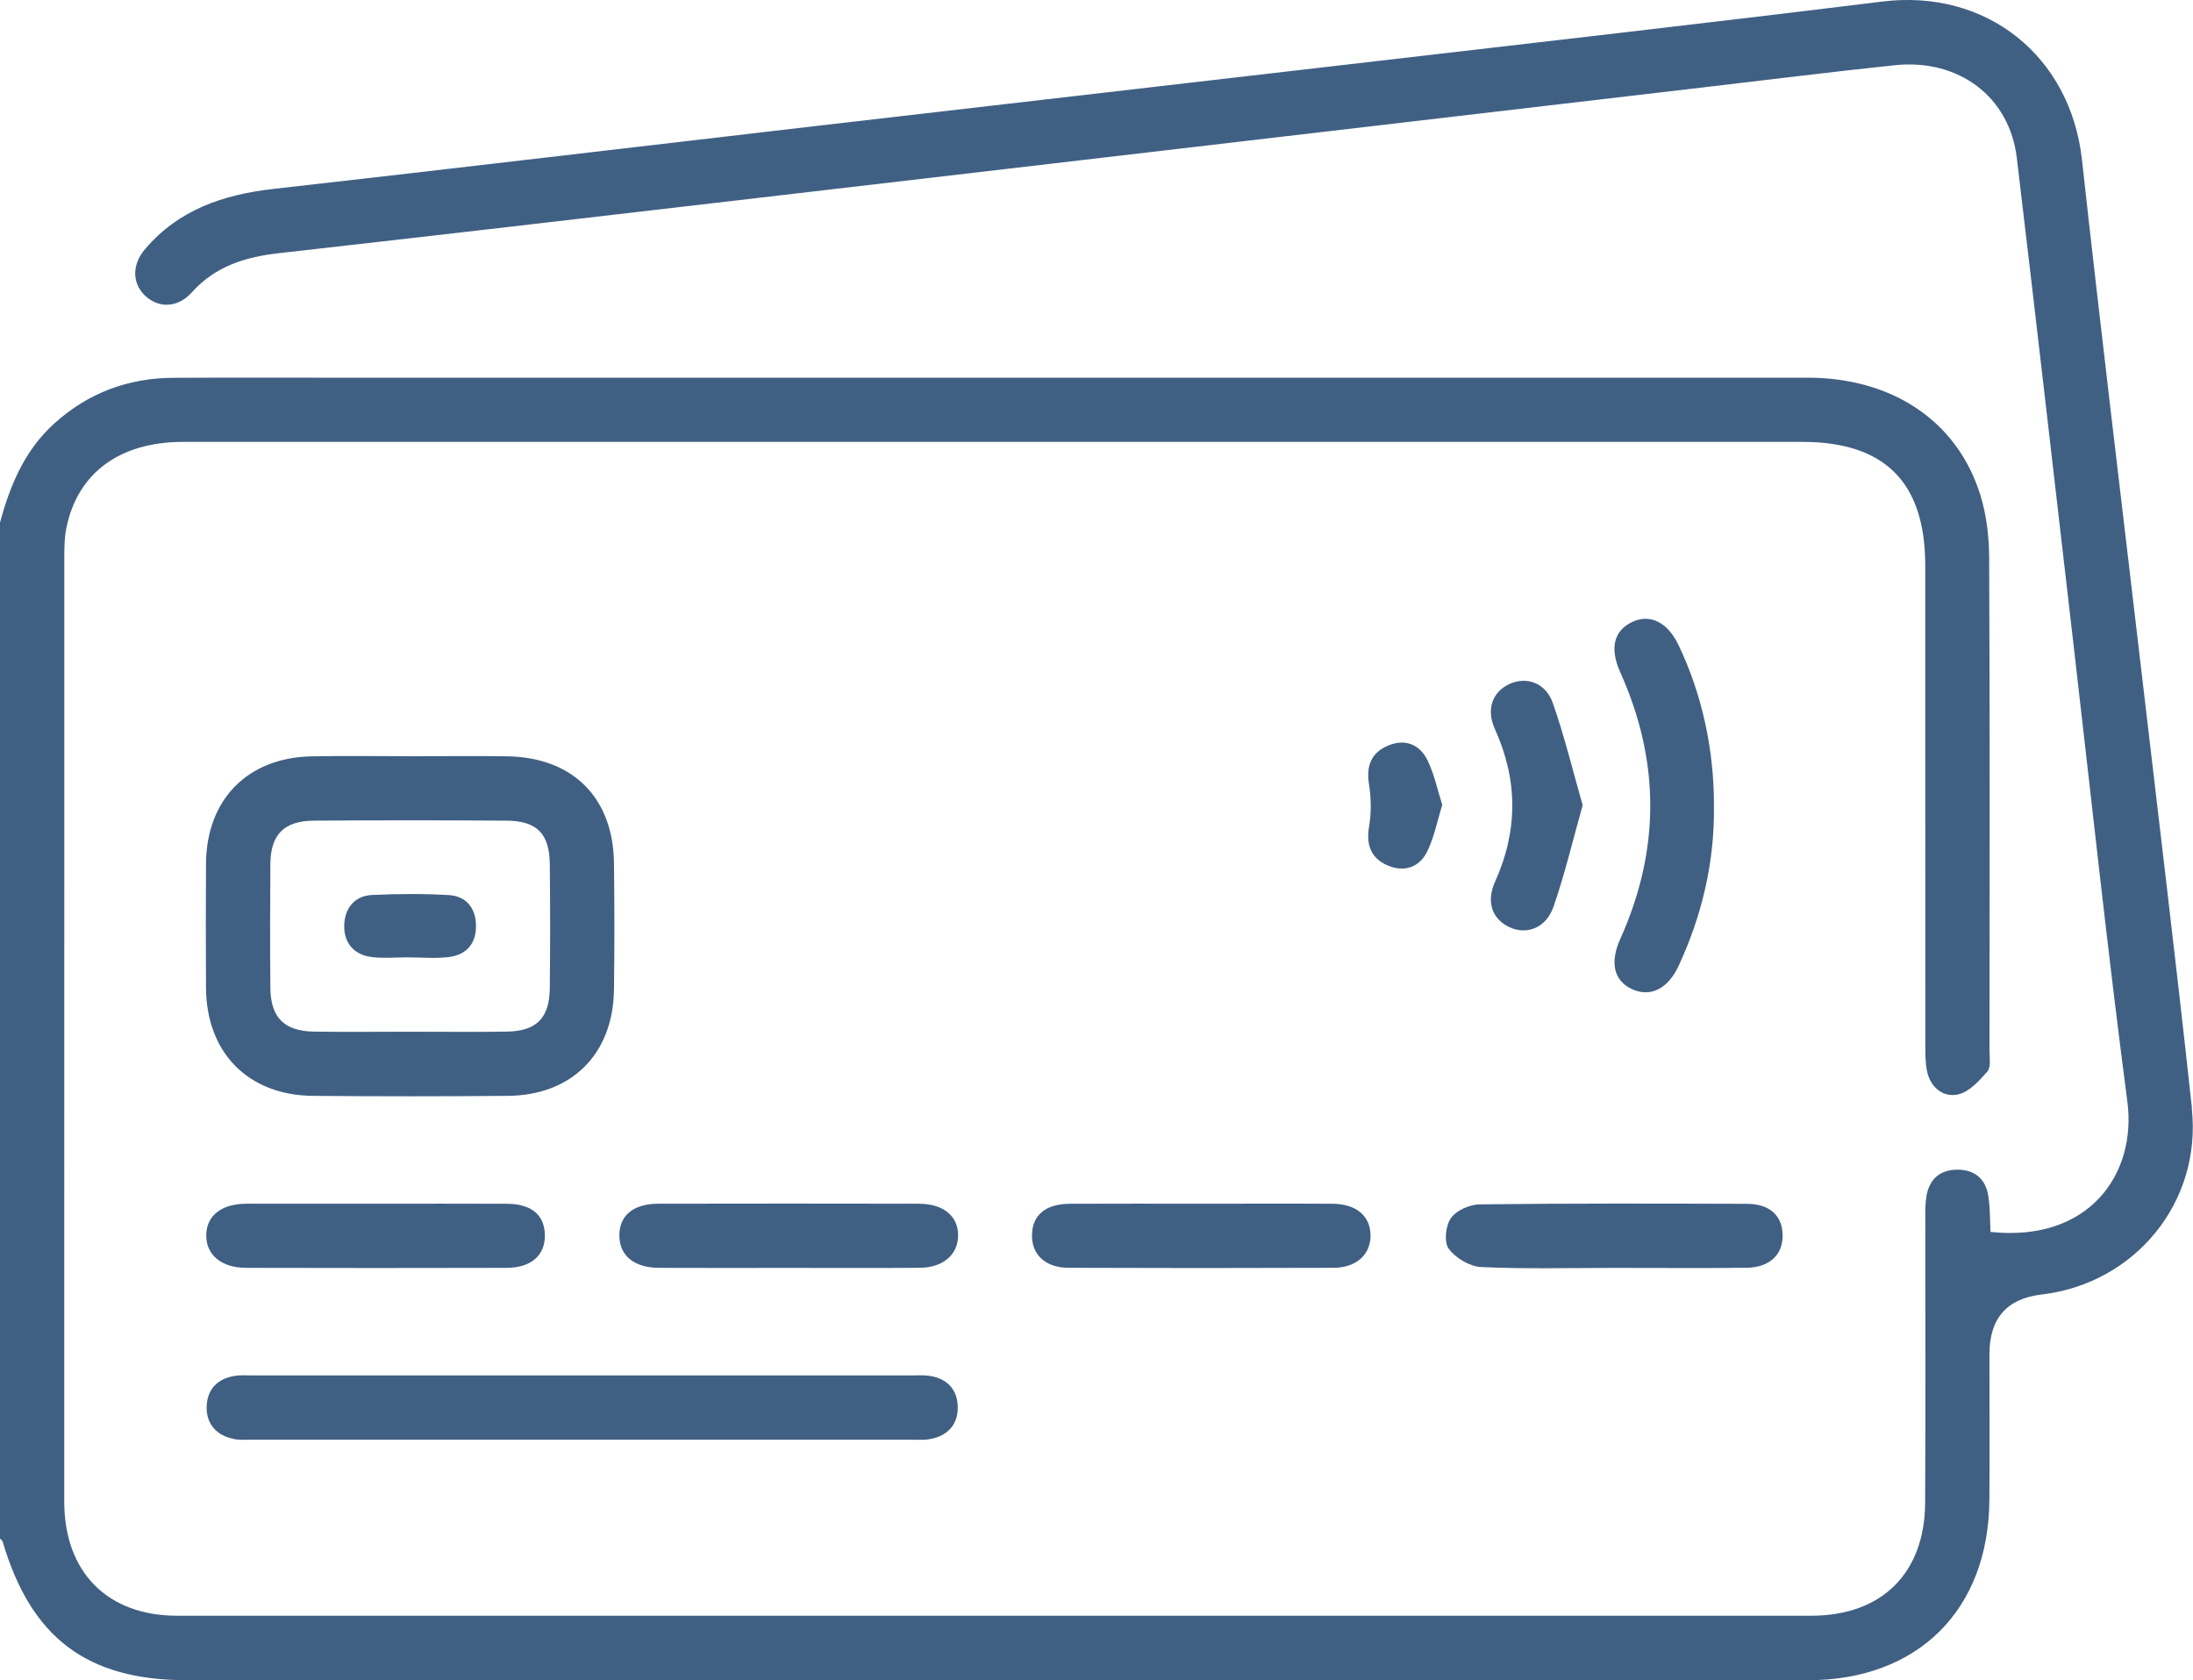 <?xml version="1.0" encoding="UTF-8"?>
<svg id="Calque_2" xmlns="http://www.w3.org/2000/svg" viewBox="0 0 383.32 293.64">
  <defs>
    <style>
      .cls-1 {
        fill: #406083;
      }
    </style>
  </defs>
  <g id="Calque_1-2" data-name="Calque_1">
    <g>
      <path class="cls-1" d="M383.14,193.73c-2.83-26.16-6.02-52.28-9.07-78.42-3.4-29.11-6.95-58.2-10.15-87.33-2-18.24-16.74-29.95-34.9-27.71-30.93,3.81-61.91,7.33-92.87,10.93-31.09,3.62-62.18,7.18-93.26,10.79-31.7,3.68-63.4,7.45-95.11,11.03-8.74.99-16.54,3.62-22.41,10.5-2.31,2.7-2.29,5.91-.09,8.08,2.34,2.3,5.75,2.29,8.26-.51,4.13-4.6,9.39-6.19,15.28-6.85,26.76-3.01,53.51-6.13,80.26-9.25,31.33-3.64,62.66-7.32,93.99-10.98,24.89-2.91,49.78-5.83,74.67-8.74,11.15-1.3,22.28-2.7,33.44-3.87,11.18-1.18,20.07,5.51,21.34,16.18,3.36,28.11,6.56,56.23,9.83,84.35,3.12,26.88,5.98,53.8,9.5,80.62,1.65,12.58-6.64,24.59-23.92,22.76-.11-2.09-.06-4.22-.39-6.29-.46-2.99-2.4-4.61-5.44-4.59-3.05.02-4.88,1.69-5.38,4.67-.22,1.34-.19,2.73-.19,4.1-.01,16.47.06,32.95-.03,49.42-.06,12.35-7.58,19.77-19.91,19.77-95.2.01-190.41.01-285.61,0-12.22,0-19.74-7.62-19.75-19.94-.01-55.04,0-110.07.01-165.11,0-1.74.03-3.52.39-5.2,2-9.55,9.36-14.91,20.39-14.91,94.33,0,188.66,0,282.99,0,14.47,0,21.51,7.08,21.51,21.66,0,27.83,0,55.66.01,83.49,0,1.62-.03,3.27.3,4.84.6,2.83,2.8,4.62,5.39,4.07,1.94-.41,3.72-2.37,5.15-4.01.66-.76.38-2.4.38-3.64.02-28.7.07-57.41-.06-86.11-.02-3.69-.45-7.53-1.55-11.04-4.01-12.89-15.38-20.48-30.2-20.48-85.72-.01-171.44,0-257.16,0-9.48,0-18.97-.03-28.45.02-7.91.04-14.88,2.61-20.81,7.96-5.23,4.71-7.77,10.84-9.54,17.43v177.47c.16.18.42.33.48.54,4.97,16.85,14.77,24.23,32.2,24.23,94.45,0,188.91,0,283.36,0,19.22,0,31.58-12.29,31.71-31.52.06-8.49.01-16.97.01-25.46q0-9.37,9.11-10.43c16.29-1.9,28.03-16.1,26.26-32.49Z"/>
      <path class="cls-1" d="M54.71,191.53c11.35.1,22.71.1,34.06,0,11.2-.1,18.41-7.35,18.55-18.58.1-7.36.09-14.72,0-22.09-.14-11.5-7.24-18.54-18.8-18.68-5.49-.07-10.98-.01-16.47-.01-5.86,0-11.73-.09-17.59.02-11.18.22-18.37,7.55-18.45,18.73-.05,7.24-.04,14.47,0,21.71.06,11.36,7.37,18.8,18.69,18.9ZM47.26,150.99c.05-5.15,2.39-7.52,7.62-7.56,11.22-.08,22.45-.08,33.67,0,5.3.04,7.49,2.28,7.55,7.57.08,7.23.08,14.47,0,21.7-.06,5.25-2.33,7.53-7.55,7.6-5.61.09-11.22.02-16.84.02-5.61,0-11.23.07-16.84-.02-5.19-.08-7.56-2.46-7.61-7.61-.07-7.23-.06-14.47,0-21.7Z"/>
      <path class="cls-1" d="M40.82,251.5c1.08.22,2.24.12,3.36.12,19.09,0,38.17,0,57.26,0,19.21,0,38.42,0,57.63,0,1.12,0,2.27.1,3.36-.08,3.13-.52,5.01-2.48,4.98-5.6-.04-3.1-1.88-5.07-5.07-5.49-.98-.13-1.99-.06-2.99-.06-38.42,0-76.84,0-115.26,0-1,0-2.01-.08-2.99.07-3.17.48-4.97,2.46-4.98,5.57,0,2.95,1.79,4.86,4.71,5.46Z"/>
      <path class="cls-1" d="M285.17,172.83c3.21,1.56,6.36.05,8.25-4.04,4.08-8.82,6.27-18.07,6.17-27.82.03-9.98-2.09-19.63-6.18-28.19-1.95-4.09-5.05-5.6-8.25-4.01-3.1,1.54-3.81,4.6-1.95,8.73,6.99,15.54,6.99,31.07,0,46.61-1.85,4.12-1.12,7.23,1.96,8.73Z"/>
      <path class="cls-1" d="M253.63,212.85c-.94,1.32-1.26,4.23-.41,5.39,1.2,1.63,3.68,3.12,5.68,3.21,7.7.36,15.44.15,23.16.15,7.72,0,15.44.06,23.17-.02,4.08-.04,6.42-2.28,6.36-5.75-.06-3.37-2.27-5.42-6.22-5.43-15.57-.05-31.14-.09-46.7.09-1.74.02-4.08,1.03-5.03,2.37Z"/>
      <path class="cls-1" d="M42.95,221.59c15.19.04,30.39.04,45.58,0,4.35-.01,6.78-2.21,6.71-5.78-.07-3.47-2.34-5.39-6.62-5.42-7.6-.04-15.19-.01-22.79-.01-7.6,0-15.19-.02-22.79,0-4.36.02-6.96,2.11-6.99,5.51-.03,3.41,2.62,5.68,6.9,5.69Z"/>
      <path class="cls-1" d="M232.95,210.39c-7.6-.05-15.2-.01-22.79-.01-7.72,0-15.45-.03-23.17.01-4.24.02-6.55,1.99-6.61,5.44-.06,3.43,2.32,5.73,6.37,5.75,15.45.06,30.89.06,46.34,0,4.02-.01,6.51-2.35,6.47-5.7-.04-3.35-2.49-5.46-6.61-5.49Z"/>
      <path class="cls-1" d="M160.67,210.38c-15.19-.03-30.38-.03-45.58,0-4.41,0-6.86,2.08-6.83,5.6.03,3.47,2.56,5.58,6.92,5.61,7.47.04,14.94.01,22.41.01,7.72,0,15.44.04,23.16-.02,4.05-.03,6.62-2.23,6.72-5.5.1-3.45-2.49-5.69-6.81-5.69Z"/>
      <path class="cls-1" d="M263.78,162.02c3.03,1.45,6.45.22,7.76-3.54,1.98-5.69,3.36-11.58,5.1-17.75-1.75-6.1-3.19-12.1-5.23-17.89-1.25-3.54-4.62-4.65-7.58-3.29-2.96,1.37-4.1,4.43-2.53,7.88,4.04,8.93,4.05,17.75.02,26.69-1.58,3.51-.5,6.49,2.46,7.9Z"/>
      <path class="cls-1" d="M242.49,151.23c2.89,1.27,5.59.41,6.97-2.4,1.23-2.5,1.76-5.34,2.64-8.16-.88-2.74-1.42-5.44-2.6-7.83-1.38-2.79-3.97-3.78-6.92-2.51-2.87,1.23-3.8,3.49-3.3,6.67.39,2.45.44,5.07.02,7.5-.54,3.18.35,5.48,3.18,6.73Z"/>
      <path class="cls-1" d="M64.97,167.27c2.08.26,4.22.05,6.33.05,0,0,0,0,0,.01,2.36,0,4.75.22,7.08-.05,3.15-.37,4.89-2.37,4.82-5.59-.07-3.03-1.74-5.07-4.74-5.25-4.46-.26-8.95-.23-13.42-.02-3.06.14-4.76,2.31-4.87,5.19-.12,3.09,1.61,5.25,4.79,5.66Z"/>
    </g>
  </g>
</svg>
